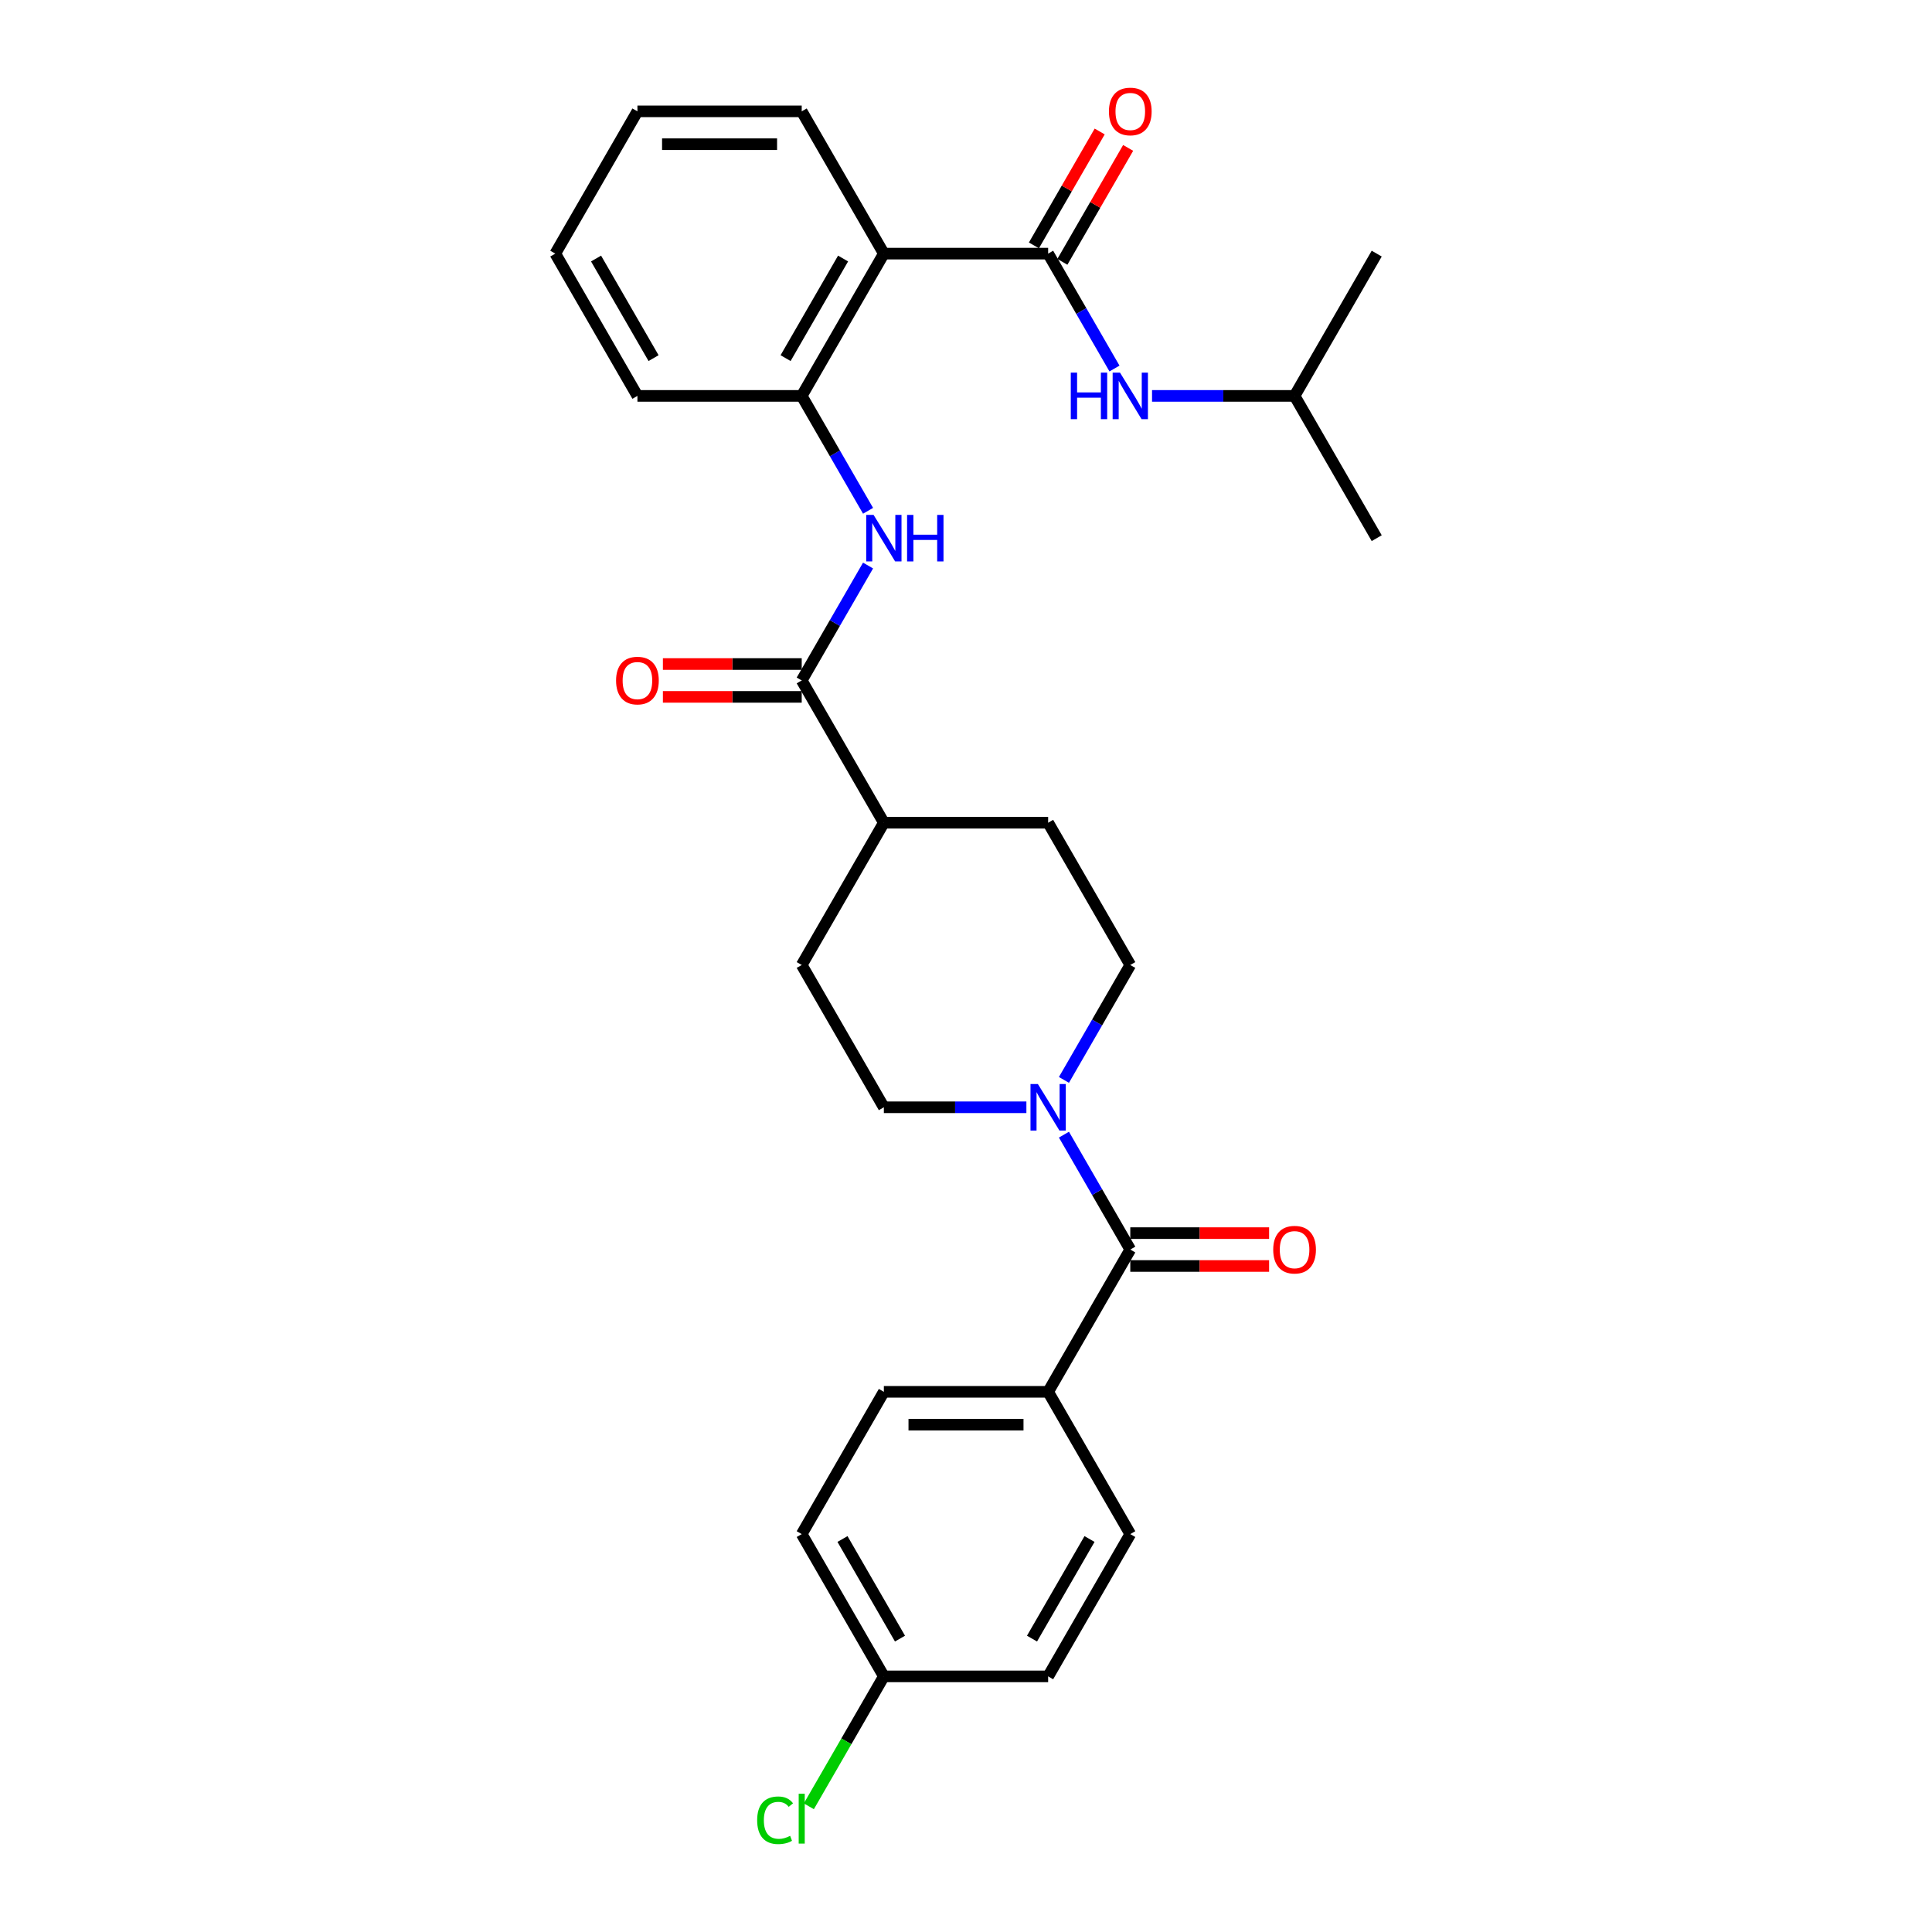 <?xml version='1.0' encoding='iso-8859-1'?>
<svg version='1.1' baseProfile='full'
              xmlns='http://www.w3.org/2000/svg'
                      xmlns:rdkit='http://www.rdkit.org/xml'
                      xmlns:xlink='http://www.w3.org/1999/xlink'
                  xml:space='preserve'
width='1000px' height='1000px' viewBox='0 0 1000 1000'>
<!-- END OF HEADER -->
<rect style='opacity:1.0;fill:#FFFFFF;stroke:none' width='1000' height='1000' x='0' y='0'> </rect>
<path class='bond-0' d='M 542.517,131.273 L 457.483,131.273' style='fill:none;fill-rule:evenodd;stroke:#000000;stroke-width:6px;stroke-linecap:butt;stroke-linejoin:miter;stroke-opacity:1' />
<path class='bond-6' d='M 542.517,131.273 L 559.686,161.011' style='fill:none;fill-rule:evenodd;stroke:#000000;stroke-width:6px;stroke-linecap:butt;stroke-linejoin:miter;stroke-opacity:1' />
<path class='bond-6' d='M 559.686,161.011 L 576.855,190.748' style='fill:none;fill-rule:evenodd;stroke:#0000FF;stroke-width:6px;stroke-linecap:butt;stroke-linejoin:miter;stroke-opacity:1' />
<path class='bond-9' d='M 549.881,135.525 L 566.903,106.042' style='fill:none;fill-rule:evenodd;stroke:#000000;stroke-width:6px;stroke-linecap:butt;stroke-linejoin:miter;stroke-opacity:1' />
<path class='bond-9' d='M 566.903,106.042 L 583.925,76.56' style='fill:none;fill-rule:evenodd;stroke:#FF0000;stroke-width:6px;stroke-linecap:butt;stroke-linejoin:miter;stroke-opacity:1' />
<path class='bond-9' d='M 535.153,127.021 L 552.175,97.539' style='fill:none;fill-rule:evenodd;stroke:#000000;stroke-width:6px;stroke-linecap:butt;stroke-linejoin:miter;stroke-opacity:1' />
<path class='bond-9' d='M 552.175,97.539 L 569.196,68.057' style='fill:none;fill-rule:evenodd;stroke:#FF0000;stroke-width:6px;stroke-linecap:butt;stroke-linejoin:miter;stroke-opacity:1' />
<path class='bond-5' d='M 457.483,131.273 L 414.966,204.915' style='fill:none;fill-rule:evenodd;stroke:#000000;stroke-width:6px;stroke-linecap:butt;stroke-linejoin:miter;stroke-opacity:1' />
<path class='bond-5' d='M 436.377,133.816 L 406.615,185.365' style='fill:none;fill-rule:evenodd;stroke:#000000;stroke-width:6px;stroke-linecap:butt;stroke-linejoin:miter;stroke-opacity:1' />
<path class='bond-22' d='M 457.483,131.273 L 414.966,57.631' style='fill:none;fill-rule:evenodd;stroke:#000000;stroke-width:6px;stroke-linecap:butt;stroke-linejoin:miter;stroke-opacity:1' />
<path class='bond-1' d='M 585.034,646.765 L 567.865,617.027' style='fill:none;fill-rule:evenodd;stroke:#000000;stroke-width:6px;stroke-linecap:butt;stroke-linejoin:miter;stroke-opacity:1' />
<path class='bond-1' d='M 567.865,617.027 L 550.696,587.29' style='fill:none;fill-rule:evenodd;stroke:#0000FF;stroke-width:6px;stroke-linecap:butt;stroke-linejoin:miter;stroke-opacity:1' />
<path class='bond-7' d='M 585.034,646.765 L 542.517,720.406' style='fill:none;fill-rule:evenodd;stroke:#000000;stroke-width:6px;stroke-linecap:butt;stroke-linejoin:miter;stroke-opacity:1' />
<path class='bond-12' d='M 585.034,655.268 L 620.961,655.268' style='fill:none;fill-rule:evenodd;stroke:#000000;stroke-width:6px;stroke-linecap:butt;stroke-linejoin:miter;stroke-opacity:1' />
<path class='bond-12' d='M 620.961,655.268 L 656.888,655.268' style='fill:none;fill-rule:evenodd;stroke:#FF0000;stroke-width:6px;stroke-linecap:butt;stroke-linejoin:miter;stroke-opacity:1' />
<path class='bond-12' d='M 585.034,638.261 L 620.961,638.261' style='fill:none;fill-rule:evenodd;stroke:#000000;stroke-width:6px;stroke-linecap:butt;stroke-linejoin:miter;stroke-opacity:1' />
<path class='bond-12' d='M 620.961,638.261 L 656.888,638.261' style='fill:none;fill-rule:evenodd;stroke:#FF0000;stroke-width:6px;stroke-linecap:butt;stroke-linejoin:miter;stroke-opacity:1' />
<path class='bond-2' d='M 550.696,558.956 L 567.865,529.219' style='fill:none;fill-rule:evenodd;stroke:#0000FF;stroke-width:6px;stroke-linecap:butt;stroke-linejoin:miter;stroke-opacity:1' />
<path class='bond-2' d='M 567.865,529.219 L 585.034,499.481' style='fill:none;fill-rule:evenodd;stroke:#000000;stroke-width:6px;stroke-linecap:butt;stroke-linejoin:miter;stroke-opacity:1' />
<path class='bond-30' d='M 531.259,573.123 L 494.371,573.123' style='fill:none;fill-rule:evenodd;stroke:#0000FF;stroke-width:6px;stroke-linecap:butt;stroke-linejoin:miter;stroke-opacity:1' />
<path class='bond-30' d='M 494.371,573.123 L 457.483,573.123' style='fill:none;fill-rule:evenodd;stroke:#000000;stroke-width:6px;stroke-linecap:butt;stroke-linejoin:miter;stroke-opacity:1' />
<path class='bond-3' d='M 414.966,352.198 L 432.135,322.461' style='fill:none;fill-rule:evenodd;stroke:#000000;stroke-width:6px;stroke-linecap:butt;stroke-linejoin:miter;stroke-opacity:1' />
<path class='bond-3' d='M 432.135,322.461 L 449.304,292.723' style='fill:none;fill-rule:evenodd;stroke:#0000FF;stroke-width:6px;stroke-linecap:butt;stroke-linejoin:miter;stroke-opacity:1' />
<path class='bond-8' d='M 414.966,352.198 L 457.483,425.84' style='fill:none;fill-rule:evenodd;stroke:#000000;stroke-width:6px;stroke-linecap:butt;stroke-linejoin:miter;stroke-opacity:1' />
<path class='bond-13' d='M 414.966,343.695 L 379.039,343.695' style='fill:none;fill-rule:evenodd;stroke:#000000;stroke-width:6px;stroke-linecap:butt;stroke-linejoin:miter;stroke-opacity:1' />
<path class='bond-13' d='M 379.039,343.695 L 343.112,343.695' style='fill:none;fill-rule:evenodd;stroke:#FF0000;stroke-width:6px;stroke-linecap:butt;stroke-linejoin:miter;stroke-opacity:1' />
<path class='bond-13' d='M 414.966,360.701 L 379.039,360.701' style='fill:none;fill-rule:evenodd;stroke:#000000;stroke-width:6px;stroke-linecap:butt;stroke-linejoin:miter;stroke-opacity:1' />
<path class='bond-13' d='M 379.039,360.701 L 343.112,360.701' style='fill:none;fill-rule:evenodd;stroke:#FF0000;stroke-width:6px;stroke-linecap:butt;stroke-linejoin:miter;stroke-opacity:1' />
<path class='bond-4' d='M 449.304,264.39 L 432.135,234.652' style='fill:none;fill-rule:evenodd;stroke:#0000FF;stroke-width:6px;stroke-linecap:butt;stroke-linejoin:miter;stroke-opacity:1' />
<path class='bond-4' d='M 432.135,234.652 L 414.966,204.915' style='fill:none;fill-rule:evenodd;stroke:#000000;stroke-width:6px;stroke-linecap:butt;stroke-linejoin:miter;stroke-opacity:1' />
<path class='bond-24' d='M 414.966,204.915 L 329.932,204.915' style='fill:none;fill-rule:evenodd;stroke:#000000;stroke-width:6px;stroke-linecap:butt;stroke-linejoin:miter;stroke-opacity:1' />
<path class='bond-23' d='M 596.293,204.915 L 633.18,204.915' style='fill:none;fill-rule:evenodd;stroke:#0000FF;stroke-width:6px;stroke-linecap:butt;stroke-linejoin:miter;stroke-opacity:1' />
<path class='bond-23' d='M 633.18,204.915 L 670.068,204.915' style='fill:none;fill-rule:evenodd;stroke:#000000;stroke-width:6px;stroke-linecap:butt;stroke-linejoin:miter;stroke-opacity:1' />
<path class='bond-16' d='M 542.517,720.406 L 457.483,720.406' style='fill:none;fill-rule:evenodd;stroke:#000000;stroke-width:6px;stroke-linecap:butt;stroke-linejoin:miter;stroke-opacity:1' />
<path class='bond-16' d='M 529.762,737.413 L 470.238,737.413' style='fill:none;fill-rule:evenodd;stroke:#000000;stroke-width:6px;stroke-linecap:butt;stroke-linejoin:miter;stroke-opacity:1' />
<path class='bond-17' d='M 542.517,720.406 L 585.034,794.048' style='fill:none;fill-rule:evenodd;stroke:#000000;stroke-width:6px;stroke-linecap:butt;stroke-linejoin:miter;stroke-opacity:1' />
<path class='bond-14' d='M 457.483,425.84 L 414.966,499.481' style='fill:none;fill-rule:evenodd;stroke:#000000;stroke-width:6px;stroke-linecap:butt;stroke-linejoin:miter;stroke-opacity:1' />
<path class='bond-15' d='M 457.483,425.84 L 542.517,425.84' style='fill:none;fill-rule:evenodd;stroke:#000000;stroke-width:6px;stroke-linecap:butt;stroke-linejoin:miter;stroke-opacity:1' />
<path class='bond-10' d='M 457.483,573.123 L 414.966,499.481' style='fill:none;fill-rule:evenodd;stroke:#000000;stroke-width:6px;stroke-linecap:butt;stroke-linejoin:miter;stroke-opacity:1' />
<path class='bond-11' d='M 585.034,499.481 L 542.517,425.84' style='fill:none;fill-rule:evenodd;stroke:#000000;stroke-width:6px;stroke-linecap:butt;stroke-linejoin:miter;stroke-opacity:1' />
<path class='bond-20' d='M 457.483,720.406 L 414.966,794.048' style='fill:none;fill-rule:evenodd;stroke:#000000;stroke-width:6px;stroke-linecap:butt;stroke-linejoin:miter;stroke-opacity:1' />
<path class='bond-19' d='M 585.034,794.048 L 542.517,867.69' style='fill:none;fill-rule:evenodd;stroke:#000000;stroke-width:6px;stroke-linecap:butt;stroke-linejoin:miter;stroke-opacity:1' />
<path class='bond-19' d='M 563.928,796.591 L 534.166,848.14' style='fill:none;fill-rule:evenodd;stroke:#000000;stroke-width:6px;stroke-linecap:butt;stroke-linejoin:miter;stroke-opacity:1' />
<path class='bond-18' d='M 457.483,867.69 L 542.517,867.69' style='fill:none;fill-rule:evenodd;stroke:#000000;stroke-width:6px;stroke-linecap:butt;stroke-linejoin:miter;stroke-opacity:1' />
<path class='bond-21' d='M 457.483,867.69 L 438.07,901.314' style='fill:none;fill-rule:evenodd;stroke:#000000;stroke-width:6px;stroke-linecap:butt;stroke-linejoin:miter;stroke-opacity:1' />
<path class='bond-21' d='M 438.07,901.314 L 418.656,934.939' style='fill:none;fill-rule:evenodd;stroke:#00CC00;stroke-width:6px;stroke-linecap:butt;stroke-linejoin:miter;stroke-opacity:1' />
<path class='bond-31' d='M 457.483,867.69 L 414.966,794.048' style='fill:none;fill-rule:evenodd;stroke:#000000;stroke-width:6px;stroke-linecap:butt;stroke-linejoin:miter;stroke-opacity:1' />
<path class='bond-31' d='M 465.834,848.14 L 436.072,796.591' style='fill:none;fill-rule:evenodd;stroke:#000000;stroke-width:6px;stroke-linecap:butt;stroke-linejoin:miter;stroke-opacity:1' />
<path class='bond-27' d='M 414.966,57.631 L 329.932,57.631' style='fill:none;fill-rule:evenodd;stroke:#000000;stroke-width:6px;stroke-linecap:butt;stroke-linejoin:miter;stroke-opacity:1' />
<path class='bond-27' d='M 402.211,74.638 L 342.687,74.638' style='fill:none;fill-rule:evenodd;stroke:#000000;stroke-width:6px;stroke-linecap:butt;stroke-linejoin:miter;stroke-opacity:1' />
<path class='bond-25' d='M 670.068,204.915 L 712.585,278.556' style='fill:none;fill-rule:evenodd;stroke:#000000;stroke-width:6px;stroke-linecap:butt;stroke-linejoin:miter;stroke-opacity:1' />
<path class='bond-26' d='M 670.068,204.915 L 712.585,131.273' style='fill:none;fill-rule:evenodd;stroke:#000000;stroke-width:6px;stroke-linecap:butt;stroke-linejoin:miter;stroke-opacity:1' />
<path class='bond-29' d='M 329.932,204.915 L 287.415,131.273' style='fill:none;fill-rule:evenodd;stroke:#000000;stroke-width:6px;stroke-linecap:butt;stroke-linejoin:miter;stroke-opacity:1' />
<path class='bond-29' d='M 338.283,185.365 L 308.521,133.816' style='fill:none;fill-rule:evenodd;stroke:#000000;stroke-width:6px;stroke-linecap:butt;stroke-linejoin:miter;stroke-opacity:1' />
<path class='bond-28' d='M 329.932,57.631 L 287.415,131.273' style='fill:none;fill-rule:evenodd;stroke:#000000;stroke-width:6px;stroke-linecap:butt;stroke-linejoin:miter;stroke-opacity:1' />
<path  class='atom-3' d='M 537.194 561.082
L 545.085 573.837
Q 545.867 575.096, 547.126 577.375
Q 548.384 579.654, 548.452 579.79
L 548.452 561.082
L 551.65 561.082
L 551.65 585.164
L 548.35 585.164
L 539.881 571.218
Q 538.895 569.586, 537.84 567.715
Q 536.82 565.844, 536.514 565.266
L 536.514 585.164
L 533.384 585.164
L 533.384 561.082
L 537.194 561.082
' fill='#0000FF'/>
<path  class='atom-5' d='M 452.16 266.516
L 460.051 279.271
Q 460.833 280.529, 462.092 282.808
Q 463.35 285.087, 463.418 285.223
L 463.418 266.516
L 466.616 266.516
L 466.616 290.597
L 463.316 290.597
L 454.847 276.652
Q 453.861 275.019, 452.806 273.148
Q 451.786 271.277, 451.48 270.699
L 451.48 290.597
L 448.35 290.597
L 448.35 266.516
L 452.16 266.516
' fill='#0000FF'/>
<path  class='atom-5' d='M 469.507 266.516
L 472.772 266.516
L 472.772 276.754
L 485.085 276.754
L 485.085 266.516
L 488.35 266.516
L 488.35 290.597
L 485.085 290.597
L 485.085 279.475
L 472.772 279.475
L 472.772 290.597
L 469.507 290.597
L 469.507 266.516
' fill='#0000FF'/>
<path  class='atom-7' d='M 554.235 192.874
L 557.5 192.874
L 557.5 203.112
L 569.813 203.112
L 569.813 192.874
L 573.078 192.874
L 573.078 216.956
L 569.813 216.956
L 569.813 205.833
L 557.5 205.833
L 557.5 216.956
L 554.235 216.956
L 554.235 192.874
' fill='#0000FF'/>
<path  class='atom-7' d='M 579.711 192.874
L 587.602 205.629
Q 588.384 206.888, 589.643 209.166
Q 590.901 211.445, 590.969 211.581
L 590.969 192.874
L 594.167 192.874
L 594.167 216.956
L 590.867 216.956
L 582.398 203.01
Q 581.412 201.377, 580.357 199.507
Q 579.337 197.636, 579.031 197.058
L 579.031 216.956
L 575.901 216.956
L 575.901 192.874
L 579.711 192.874
' fill='#0000FF'/>
<path  class='atom-10' d='M 573.98 57.699
Q 573.98 51.917, 576.837 48.686
Q 579.694 45.455, 585.034 45.455
Q 590.374 45.455, 593.231 48.686
Q 596.088 51.917, 596.088 57.699
Q 596.088 63.55, 593.197 66.883
Q 590.306 70.182, 585.034 70.182
Q 579.728 70.182, 576.837 66.883
Q 573.98 63.584, 573.98 57.699
M 585.034 67.461
Q 588.708 67.461, 590.68 65.012
Q 592.687 62.529, 592.687 57.699
Q 592.687 52.972, 590.68 50.591
Q 588.708 48.176, 585.034 48.176
Q 581.361 48.176, 579.354 50.557
Q 577.381 52.938, 577.381 57.699
Q 577.381 62.563, 579.354 65.012
Q 581.361 67.461, 585.034 67.461
' fill='#FF0000'/>
<path  class='atom-13' d='M 659.014 646.833
Q 659.014 641.05, 661.871 637.819
Q 664.728 634.588, 670.068 634.588
Q 675.408 634.588, 678.265 637.819
Q 681.123 641.05, 681.123 646.833
Q 681.123 652.683, 678.231 656.016
Q 675.34 659.316, 670.068 659.316
Q 664.762 659.316, 661.871 656.016
Q 659.014 652.717, 659.014 646.833
M 670.068 656.595
Q 673.742 656.595, 675.714 654.146
Q 677.721 651.663, 677.721 646.833
Q 677.721 642.105, 675.714 639.724
Q 673.742 637.309, 670.068 637.309
Q 666.395 637.309, 664.388 639.69
Q 662.415 642.071, 662.415 646.833
Q 662.415 651.697, 664.388 654.146
Q 666.395 656.595, 670.068 656.595
' fill='#FF0000'/>
<path  class='atom-14' d='M 318.877 352.266
Q 318.877 346.484, 321.735 343.252
Q 324.592 340.021, 329.932 340.021
Q 335.272 340.021, 338.129 343.252
Q 340.986 346.484, 340.986 352.266
Q 340.986 358.116, 338.095 361.45
Q 335.204 364.749, 329.932 364.749
Q 324.626 364.749, 321.735 361.45
Q 318.877 358.15, 318.877 352.266
M 329.932 362.028
Q 333.605 362.028, 335.578 359.579
Q 337.585 357.096, 337.585 352.266
Q 337.585 347.538, 335.578 345.157
Q 333.605 342.742, 329.932 342.742
Q 326.258 342.742, 324.252 345.123
Q 322.279 347.504, 322.279 352.266
Q 322.279 357.13, 324.252 359.579
Q 326.258 362.028, 329.932 362.028
' fill='#FF0000'/>
<path  class='atom-22' d='M 391.905 942.164
Q 391.905 936.178, 394.694 933.049
Q 397.517 929.886, 402.857 929.886
Q 407.823 929.886, 410.476 933.389
L 408.231 935.226
Q 406.292 932.675, 402.857 932.675
Q 399.218 932.675, 397.279 935.124
Q 395.374 937.539, 395.374 942.164
Q 395.374 946.926, 397.347 949.375
Q 399.354 951.824, 403.231 951.824
Q 405.884 951.824, 408.98 950.226
L 409.932 952.777
Q 408.673 953.593, 406.769 954.069
Q 404.864 954.545, 402.755 954.545
Q 397.517 954.545, 394.694 951.348
Q 391.905 948.151, 391.905 942.164
' fill='#00CC00'/>
<path  class='atom-22' d='M 413.401 928.423
L 416.531 928.423
L 416.531 954.239
L 413.401 954.239
L 413.401 928.423
' fill='#00CC00'/>
</svg>
